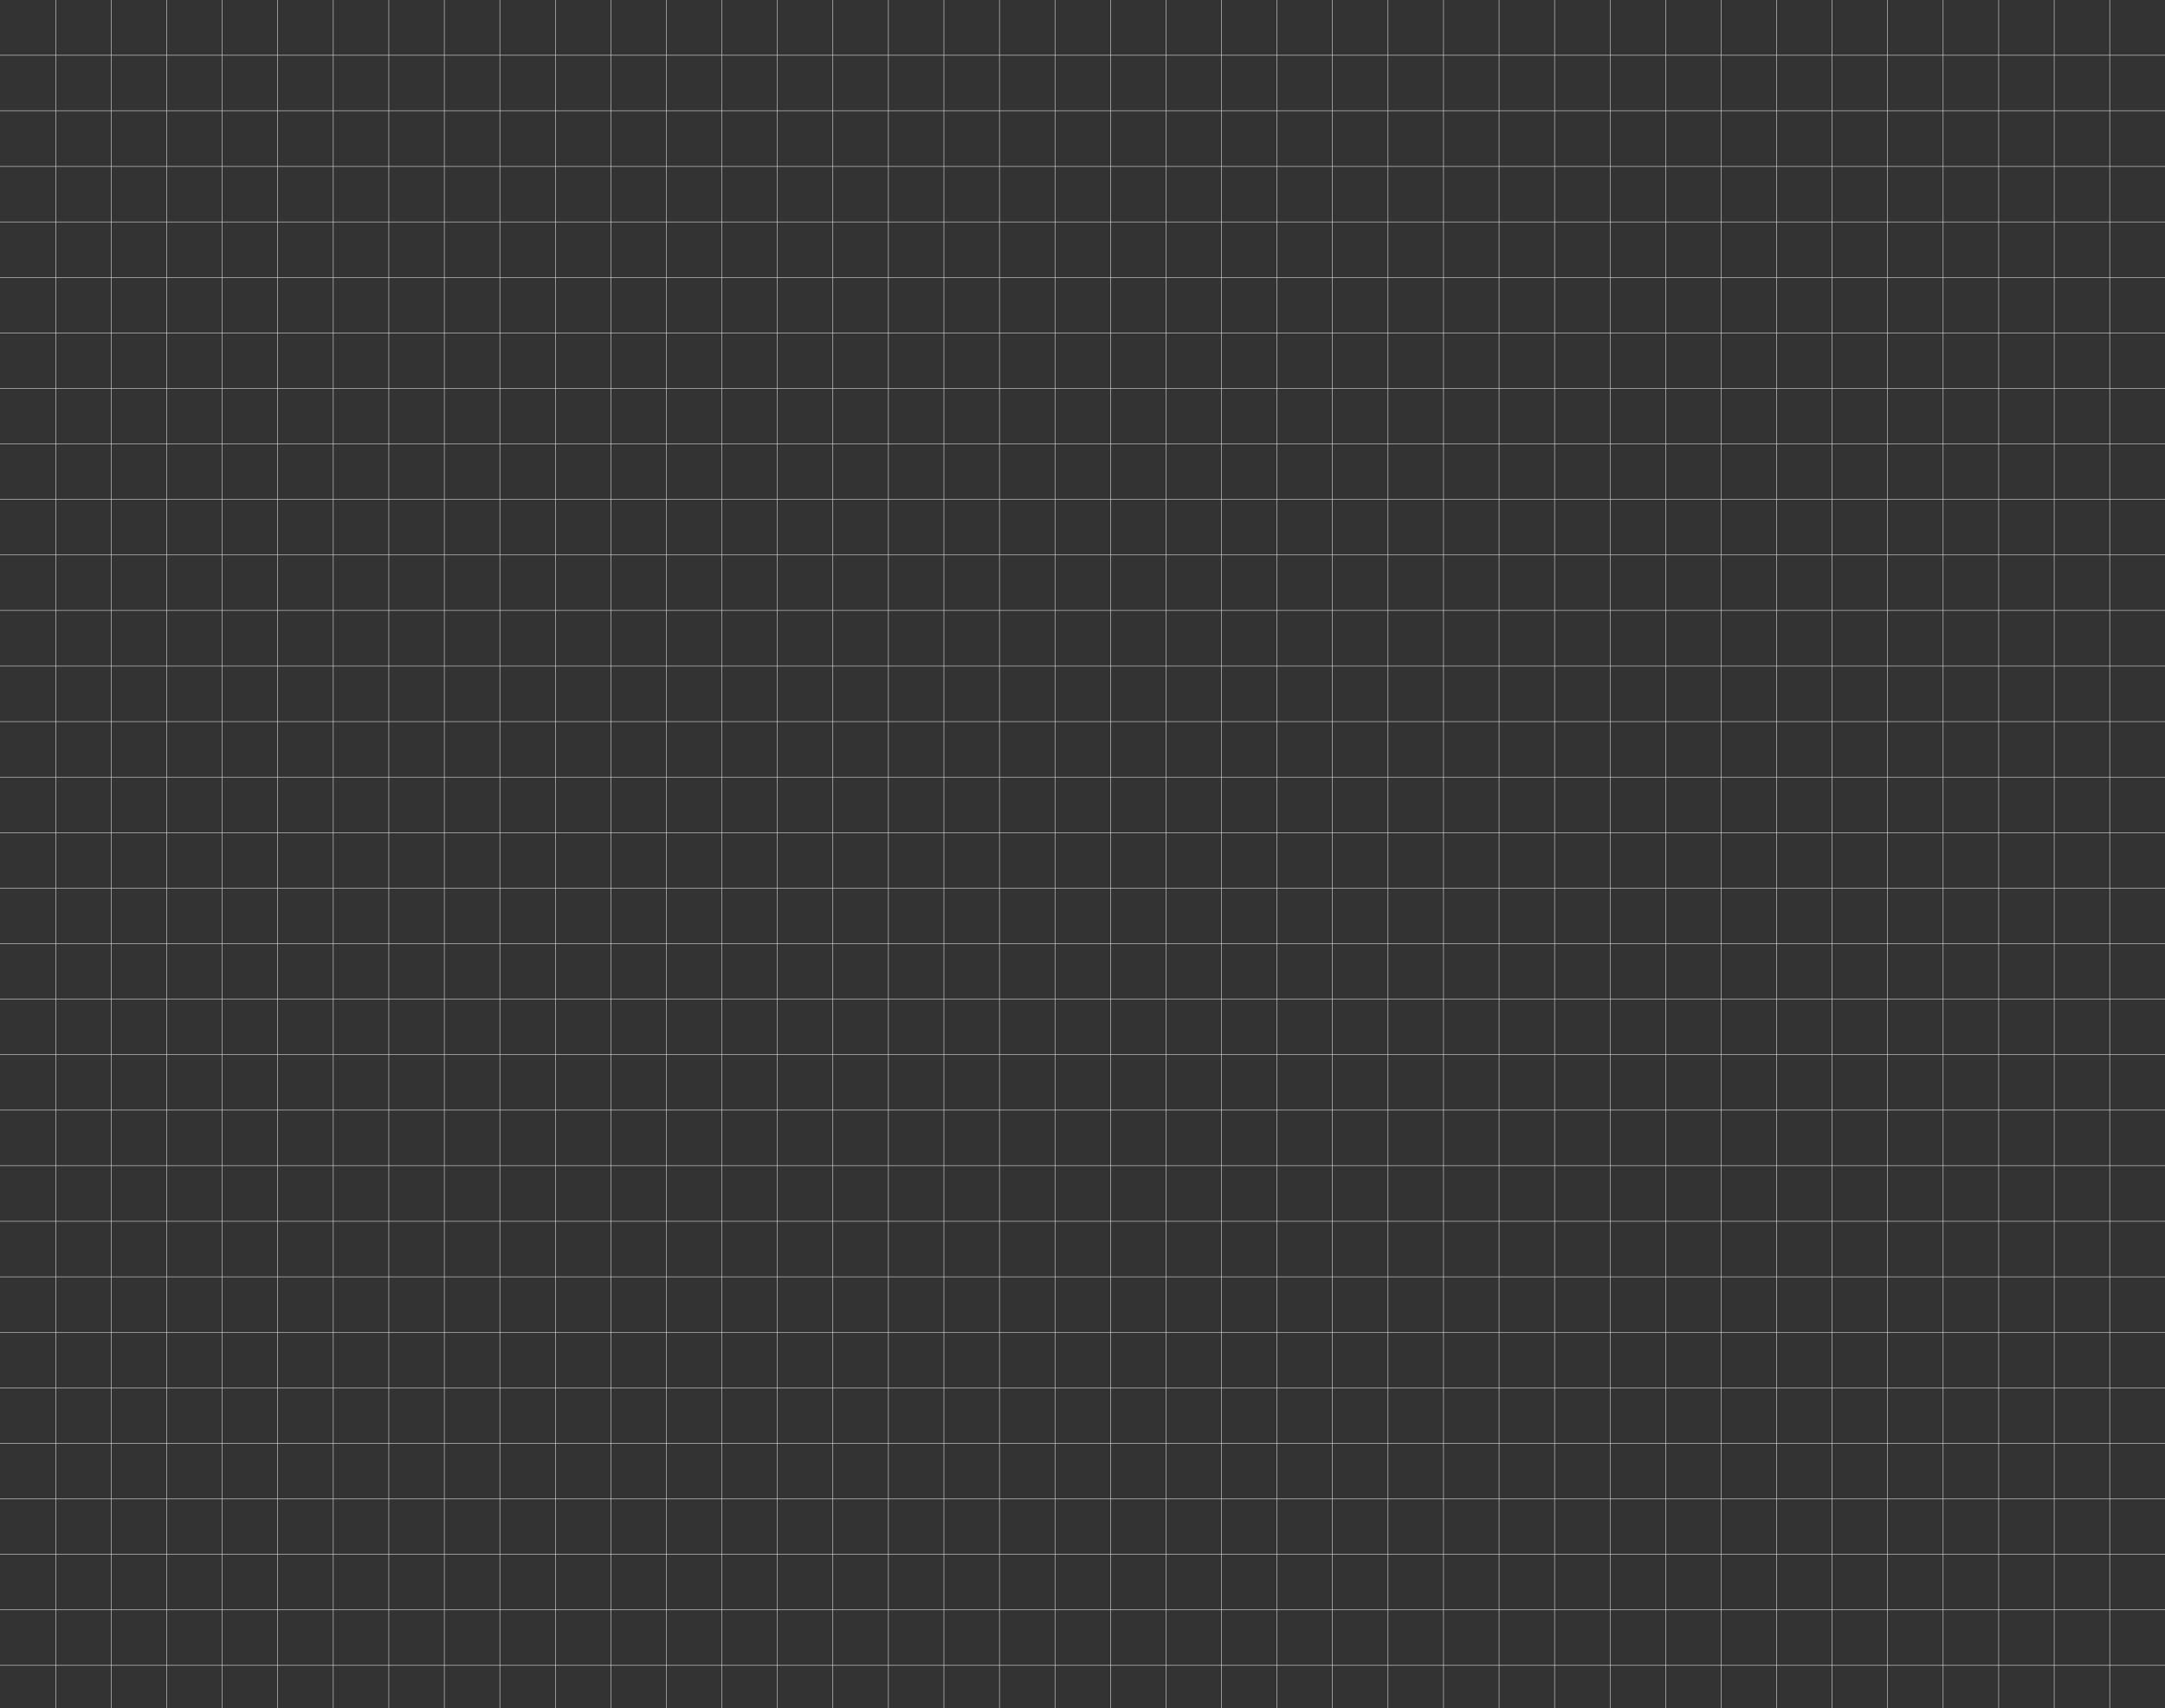 <?xml version="1.0" encoding="UTF-8"?> <svg xmlns="http://www.w3.org/2000/svg" width="5070" height="4000" viewBox="0 0 5070 4000" fill="none"><rect x="0" y="0" width="5070" height="4000" fill="#333333" stroke="none"/> <line x1="130.5" y1="2.18557e-08" x2="130.5" y2="4000" stroke="white"></line> <line x1="260.5" y1="2.18557e-08" x2="260.5" y2="4000" stroke="white"></line> <line x1="390.5" y1="2.18557e-08" x2="390.5" y2="4000" stroke="white"></line> <line x1="520.501" y1="2.18557e-08" x2="520.5" y2="4000" stroke="white"></line> <line x1="650.501" y1="2.18557e-08" x2="650.5" y2="4000" stroke="white"></line> <line x1="780.501" y1="2.18557e-08" x2="780.501" y2="4000" stroke="white"></line> <line x1="910.501" y1="2.18557e-08" x2="910.501" y2="4000" stroke="white"></line> <line x1="1040.5" y1="2.18557e-08" x2="1040.5" y2="4000" stroke="white"></line> <line x1="1170.5" y1="2.18557e-08" x2="1170.5" y2="4000" stroke="white"></line> <line x1="1300.5" y1="2.18557e-08" x2="1300.5" y2="4000" stroke="white"></line> <line x1="1430.5" y1="2.18557e-08" x2="1430.5" y2="4000" stroke="white"></line> <line x1="1560.5" y1="2.18557e-08" x2="1560.5" y2="4000" stroke="white"></line> <line x1="1690.5" y1="2.18557e-08" x2="1690.5" y2="4000" stroke="white"></line> <line x1="1820.5" y1="2.18557e-08" x2="1820.5" y2="4000" stroke="white"></line> <line x1="1950.5" y1="2.18557e-08" x2="1950.5" y2="4000" stroke="white"></line> <line x1="2080.5" y1="2.18557e-08" x2="2080.5" y2="4000" stroke="white"></line> <line x1="2210.5" y1="2.18557e-08" x2="2210.5" y2="4000" stroke="white"></line> <line x1="2340.5" y1="2.18557e-08" x2="2340.5" y2="4000" stroke="white"></line> <line x1="2470.5" y1="2.18557e-08" x2="2470.5" y2="4000" stroke="white"></line> <line x1="2600.5" y1="2.18557e-08" x2="2600.5" y2="4000" stroke="white"></line> <line x1="2730.5" y1="2.18557e-08" x2="2730.5" y2="4000" stroke="white"></line> <line x1="2860.5" y1="2.18557e-08" x2="2860.5" y2="4000" stroke="white"></line> <line x1="2990.5" y1="2.18557e-08" x2="2990.5" y2="4000" stroke="white"></line> <line x1="3120.5" y1="2.18557e-08" x2="3120.5" y2="4000" stroke="white"></line> <line x1="3250.5" y1="2.18557e-08" x2="3250.5" y2="4000" stroke="white"></line> <line x1="3380.5" y1="2.18557e-08" x2="3380.5" y2="4000" stroke="white"></line> <line x1="3510.5" y1="2.18557e-08" x2="3510.5" y2="4000" stroke="white"></line> <line x1="4290.5" y1="2.18557e-08" x2="4290.5" y2="4000" stroke="white"></line> <line x1="3900.5" y1="2.18557e-08" x2="3900.5" y2="4000" stroke="white"></line> <line x1="4680.5" y1="2.18557e-08" x2="4680.5" y2="4000" stroke="white"></line> <line x1="3640.5" y1="2.18557e-08" x2="3640.5" y2="4000" stroke="white"></line> <line x1="4420.5" y1="2.18557e-08" x2="4420.5" y2="4000" stroke="white"></line> <line x1="4030.5" y1="2.18557e-08" x2="4030.5" y2="4000" stroke="white"></line> <line x1="4810.5" y1="2.18557e-08" x2="4810.5" y2="4000" stroke="white"></line> <line x1="3770.51" y1="2.18557e-08" x2="3770.5" y2="4000" stroke="white"></line> <line x1="4550.5" y1="2.18557e-08" x2="4550.5" y2="4000" stroke="white"></line> <line x1="4160.5" y1="2.18557e-08" x2="4160.5" y2="4000" stroke="white"></line> <line x1="4940.5" y1="2.18557e-08" x2="4940.5" y2="4000" stroke="white"></line> <line y1="129.5" x2="5070" y2="129.5" stroke="white"></line> <line y1="259.5" x2="5070" y2="259.5" stroke="white"></line> <line y1="389.5" x2="5070" y2="389.5" stroke="white"></line> <line y1="519.5" x2="5070" y2="519.5" stroke="white"></line> <line y1="649.5" x2="5070" y2="649.5" stroke="white"></line> <line y1="779.5" x2="5070" y2="779.5" stroke="white"></line> <line y1="909.5" x2="5070" y2="909.5" stroke="white"></line> <line y1="1039.5" x2="5070" y2="1039.5" stroke="white"></line> <line y1="1169.5" x2="5070" y2="1169.5" stroke="white"></line> <line y1="1299.5" x2="5070" y2="1299.5" stroke="white"></line> <line y1="1429.5" x2="5070" y2="1429.5" stroke="white"></line> <line y1="1559.5" x2="5070" y2="1559.5" stroke="white"></line> <line y1="1689.5" x2="5070" y2="1689.5" stroke="white"></line> <line y1="1819.5" x2="5070" y2="1819.5" stroke="white"></line> <line y1="1949.5" x2="5070" y2="1949.5" stroke="white"></line> <line y1="2079.5" x2="5070" y2="2079.5" stroke="white"></line> <line y1="2209.5" x2="5070" y2="2209.5" stroke="white"></line> <line y1="2339.5" x2="5070" y2="2339.5" stroke="white"></line> <line y1="2469.5" x2="5070" y2="2469.5" stroke="white"></line> <line y1="2599.5" x2="5070" y2="2599.5" stroke="white"></line> <line y1="2729.5" x2="5070" y2="2729.5" stroke="white"></line> <line y1="2859.5" x2="5070" y2="2859.5" stroke="white"></line> <line y1="2989.5" x2="5070" y2="2989.5" stroke="white"></line> <line y1="3119.5" x2="5070" y2="3119.5" stroke="white"></line> <line y1="3249.5" x2="5070" y2="3249.5" stroke="white"></line> <line y1="3379.5" x2="5070" y2="3379.5" stroke="white"></line> <line y1="3509.5" x2="5070" y2="3509.5" stroke="white"></line> <line y1="3639.5" x2="5070" y2="3639.5" stroke="white"></line> <line y1="3769.5" x2="5070" y2="3769.5" stroke="white"></line> <line y1="3899.5" x2="5070" y2="3899.5" stroke="white"></line> </svg> 